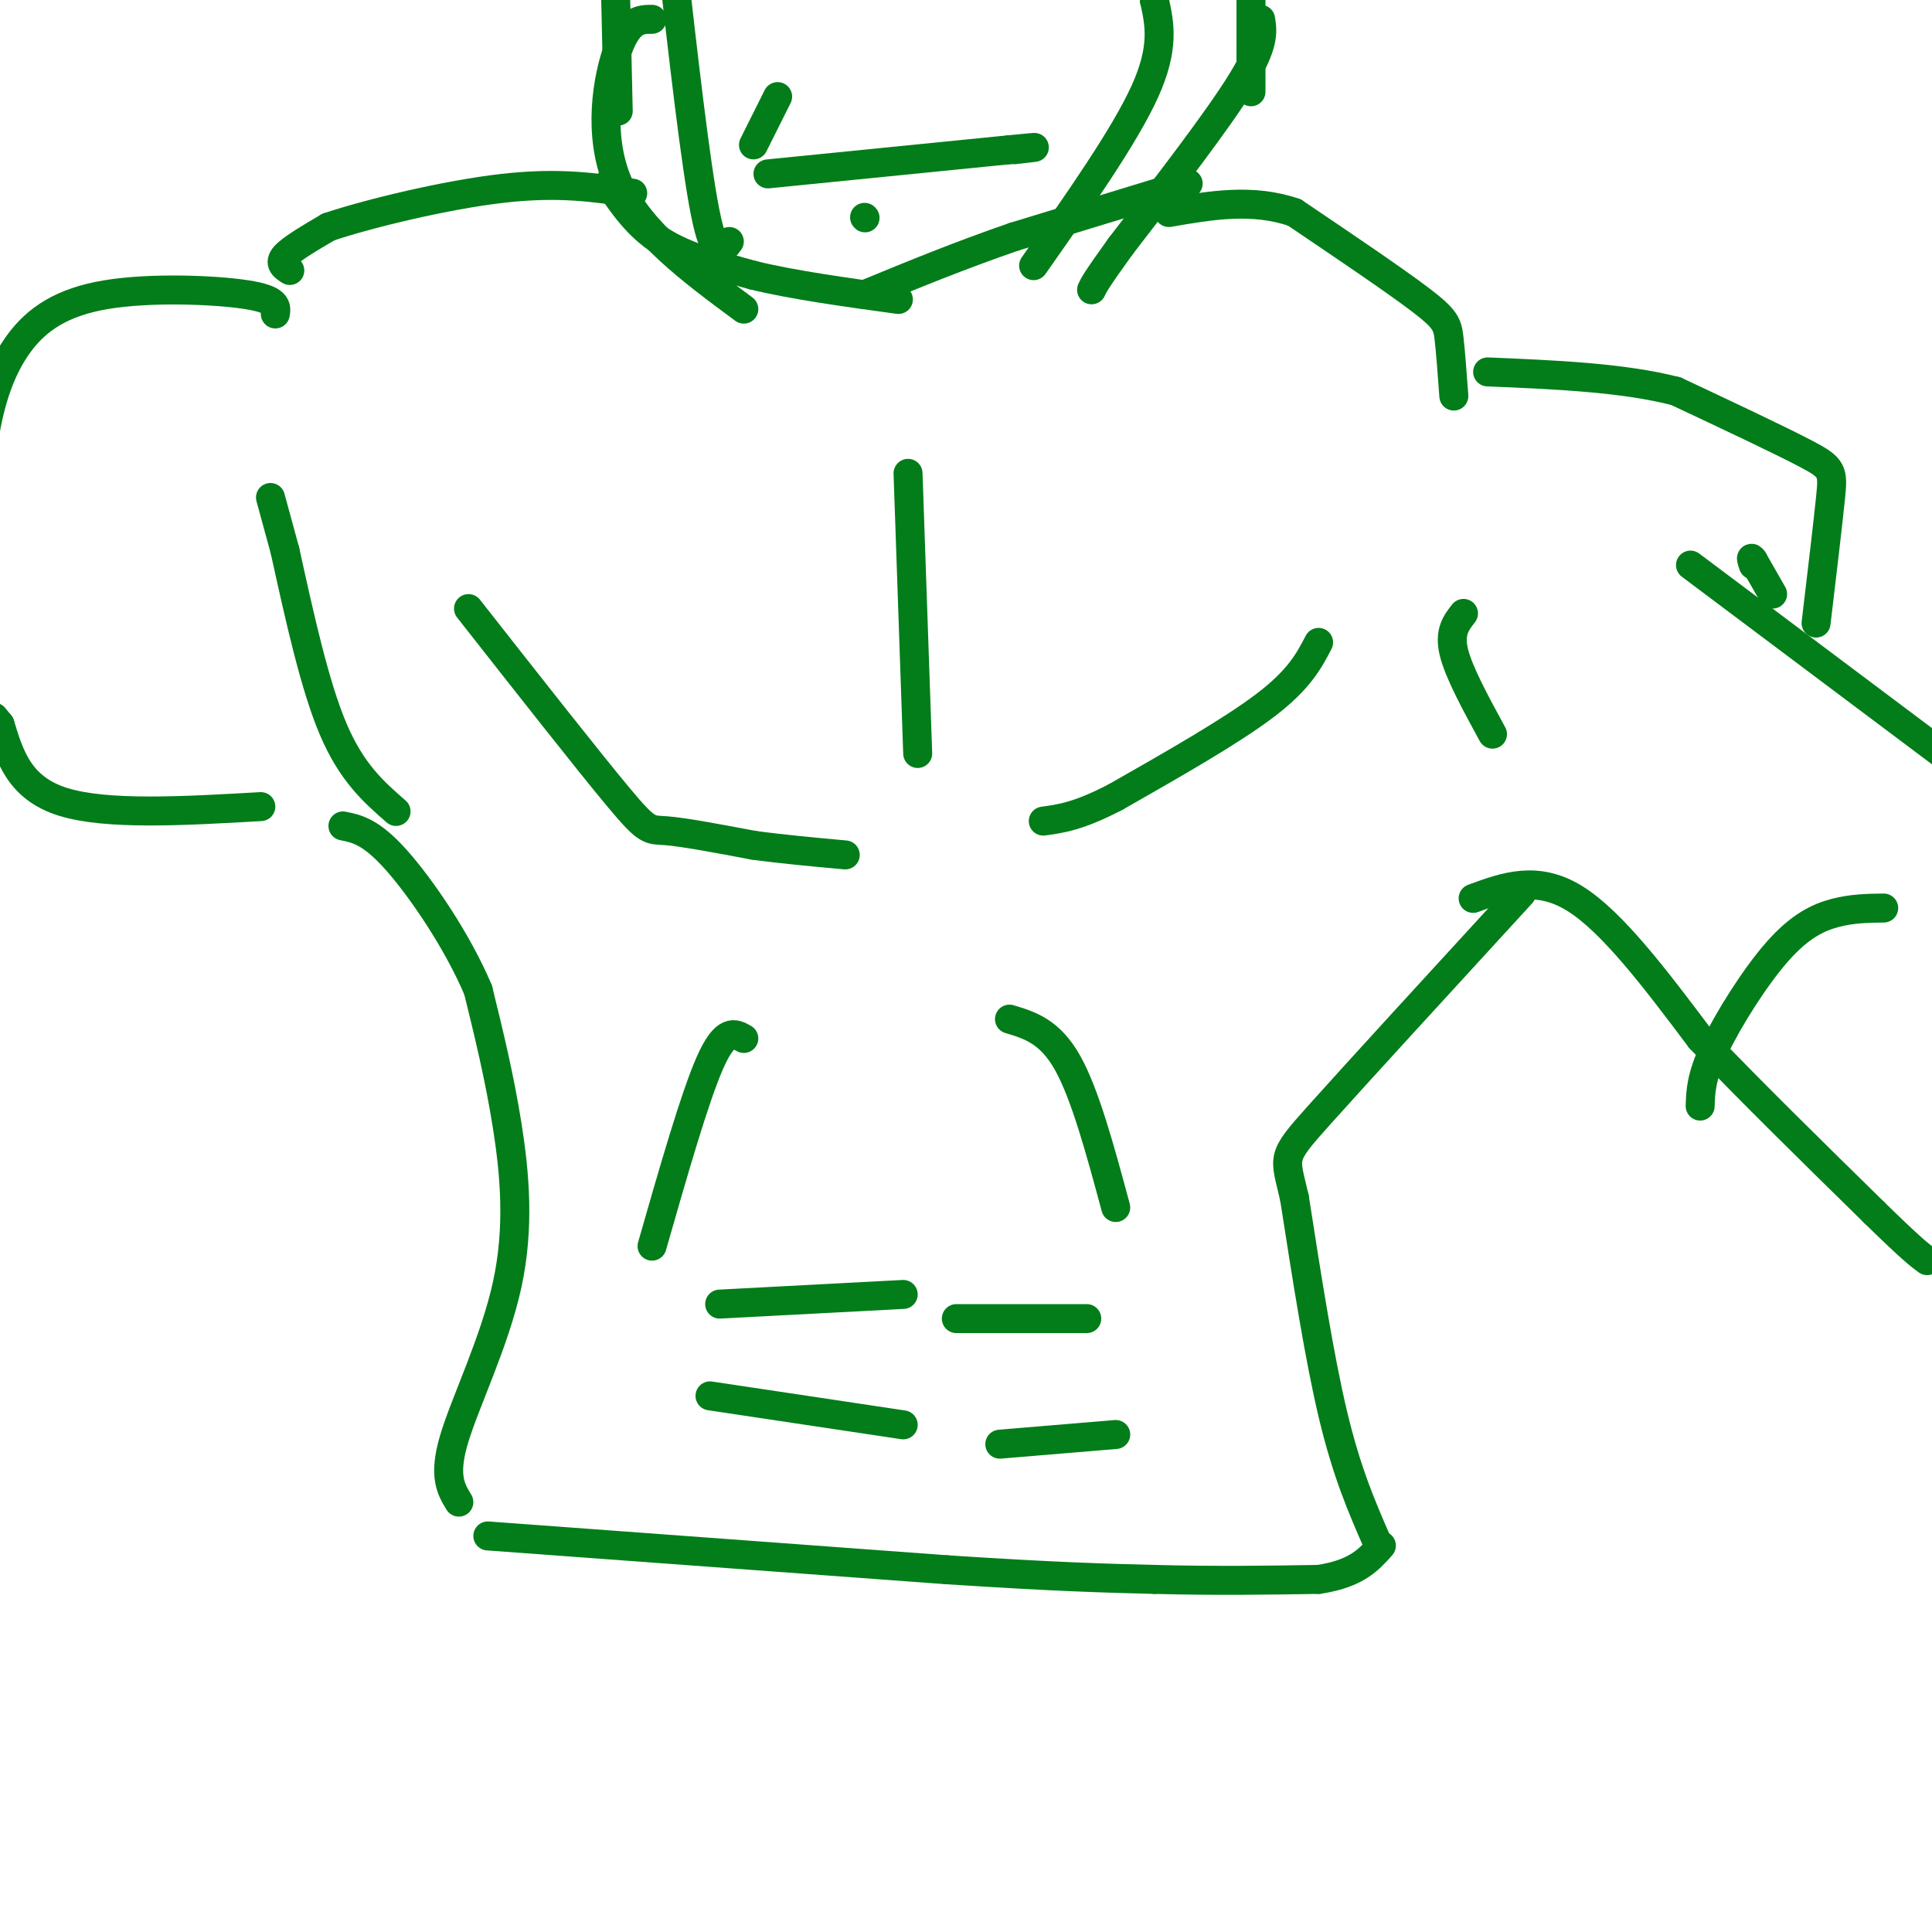 <svg viewBox='0 0 400 400' version='1.1' xmlns='http://www.w3.org/2000/svg' xmlns:xlink='http://www.w3.org/1999/xlink'><g fill='none' stroke='#027D19' stroke-width='6' stroke-linecap='round' stroke-linejoin='round'><path d='M101,318c0.000,0.000 95.000,7.000 95,7'/><path d='M196,325c23.000,1.500 33.000,1.750 43,2'/><path d='M239,327c12.833,0.333 23.417,0.167 34,0'/><path d='M273,327c7.833,-1.167 10.417,-4.083 13,-7'/><path d='M285,319c-3.083,-7.083 -6.167,-14.167 -9,-26c-2.833,-11.833 -5.417,-28.417 -8,-45'/><path d='M268,248c-2.000,-8.733 -3.000,-8.067 5,-17c8.000,-8.933 25.000,-27.467 42,-46'/><path d='M95,311c-1.631,-2.690 -3.262,-5.381 -1,-13c2.262,-7.619 8.417,-20.167 11,-32c2.583,-11.833 1.595,-22.952 0,-33c-1.595,-10.048 -3.798,-19.024 -6,-28'/><path d='M99,205c-4.222,-10.044 -11.778,-21.156 -17,-27c-5.222,-5.844 -8.111,-6.422 -11,-7'/><path d='M305,186c6.583,-2.417 13.167,-4.833 21,0c7.833,4.833 16.917,16.917 26,29'/><path d='M352,215c10.333,10.833 23.167,23.417 36,36'/><path d='M388,251c7.833,7.667 9.417,8.833 11,10'/><path d='M350,117c0.000,0.000 64.000,48.000 64,48'/><path d='M414,165c12.333,9.500 11.167,9.250 10,9'/><path d='M352,229c0.095,-3.042 0.190,-6.083 3,-12c2.810,-5.917 8.333,-14.708 13,-20c4.667,-5.292 8.476,-7.083 12,-8c3.524,-0.917 6.762,-0.958 10,-1'/><path d='M303,127c-1.500,1.917 -3.000,3.833 -2,8c1.000,4.167 4.500,10.583 8,17'/><path d='M367,123c0.000,0.000 -4.000,-7.000 -4,-7'/><path d='M363,116c-0.667,-1.000 -0.333,0.000 0,1'/><path d='M376,129c1.222,-10.267 2.444,-20.533 3,-26c0.556,-5.467 0.444,-6.133 -5,-9c-5.444,-2.867 -16.222,-7.933 -27,-13'/><path d='M347,81c-11.000,-2.833 -25.000,-3.417 -39,-4'/><path d='M301,82c-0.333,-4.578 -0.667,-9.156 -1,-12c-0.333,-2.844 -0.667,-3.956 -6,-8c-5.333,-4.044 -15.667,-11.022 -26,-18'/><path d='M268,44c-8.667,-3.000 -17.333,-1.500 -26,0'/><path d='M273,133c-2.000,3.833 -4.000,7.667 -11,13c-7.000,5.333 -19.000,12.167 -31,19'/><path d='M231,165c-7.667,4.000 -11.333,4.500 -15,5'/><path d='M97,126c12.378,15.756 24.756,31.511 31,39c6.244,7.489 6.356,6.711 10,7c3.644,0.289 10.822,1.644 18,3'/><path d='M156,175c6.167,0.833 12.583,1.417 19,2'/><path d='M188,98c0.000,0.000 2.000,58.000 2,58'/><path d='M154,215c-1.917,-1.083 -3.833,-2.167 -7,5c-3.167,7.167 -7.583,22.583 -12,38'/><path d='M209,211c4.167,1.250 8.333,2.500 12,9c3.667,6.500 6.833,18.250 10,30'/><path d='M149,270c0.000,0.000 38.000,-2.000 38,-2'/><path d='M198,273c0.000,0.000 27.000,0.000 27,0'/><path d='M147,289c0.000,0.000 40.000,6.000 40,6'/><path d='M207,299c0.000,0.000 24.000,-2.000 24,-2'/><path d='M82,168c-4.583,-4.000 -9.167,-8.000 -13,-17c-3.833,-9.000 -6.917,-23.000 -10,-37'/><path d='M59,114c-2.167,-8.000 -2.583,-9.500 -3,-11'/><path d='M54,167c-16.000,0.917 -32.000,1.833 -41,-1c-9.000,-2.833 -11.000,-9.417 -13,-16'/><path d='M0,150c-2.167,-2.667 -1.083,-1.333 0,0'/><path d='M57,65c0.255,-1.496 0.510,-2.992 -6,-4c-6.510,-1.008 -19.786,-1.528 -29,0c-9.214,1.528 -14.365,5.104 -18,10c-3.635,4.896 -5.753,11.113 -7,18c-1.247,6.887 -1.624,14.443 -2,22'/><path d='M60,56c-1.167,-0.750 -2.333,-1.500 -1,-3c1.333,-1.500 5.167,-3.750 9,-6'/><path d='M68,47c8.200,-2.756 24.200,-6.644 36,-8c11.800,-1.356 19.400,-0.178 27,1'/><path d='M126,38c3.000,4.417 6.000,8.833 11,12c5.000,3.167 12.000,5.083 19,7'/><path d='M156,57c8.167,2.000 19.083,3.500 30,5'/><path d='M246,38c0.000,0.000 -36.000,11.000 -36,11'/><path d='M210,49c-11.167,3.833 -21.083,7.917 -31,12'/><path d='M151,50c-1.500,2.000 -3.000,4.000 -5,-6c-2.000,-10.000 -4.500,-32.000 -7,-54'/><path d='M139,-10c-1.000,-9.333 0.000,-5.667 1,-2'/><path d='M214,55c9.417,-13.417 18.833,-26.833 23,-36c4.167,-9.167 3.083,-14.083 2,-19'/><path d='M239,0c0.333,-5.000 0.167,-8.000 0,-11'/><path d='M135,4c-2.378,-0.000 -4.756,-0.000 -7,6c-2.244,6.000 -4.356,18.000 0,28c4.356,10.000 15.178,18.000 26,26'/><path d='M261,4c0.417,2.583 0.833,5.167 -4,13c-4.833,7.833 -14.917,20.917 -25,34'/><path d='M232,51c-5.167,7.167 -5.583,8.083 -6,9'/><path d='M128,23c0.000,0.000 -1.000,-44.000 -1,-44'/><path d='M259,19c0.000,0.000 0.000,-35.000 0,-35'/><path d='M179,45c0.000,0.000 0.100,0.100 0.1,0.1'/><path d='M159,36c0.000,0.000 50.000,-5.000 50,-5'/><path d='M209,31c8.500,-0.833 4.750,-0.417 1,0'/><path d='M156,30c0.000,0.000 5.000,-10.000 5,-10'/></g>
</svg>